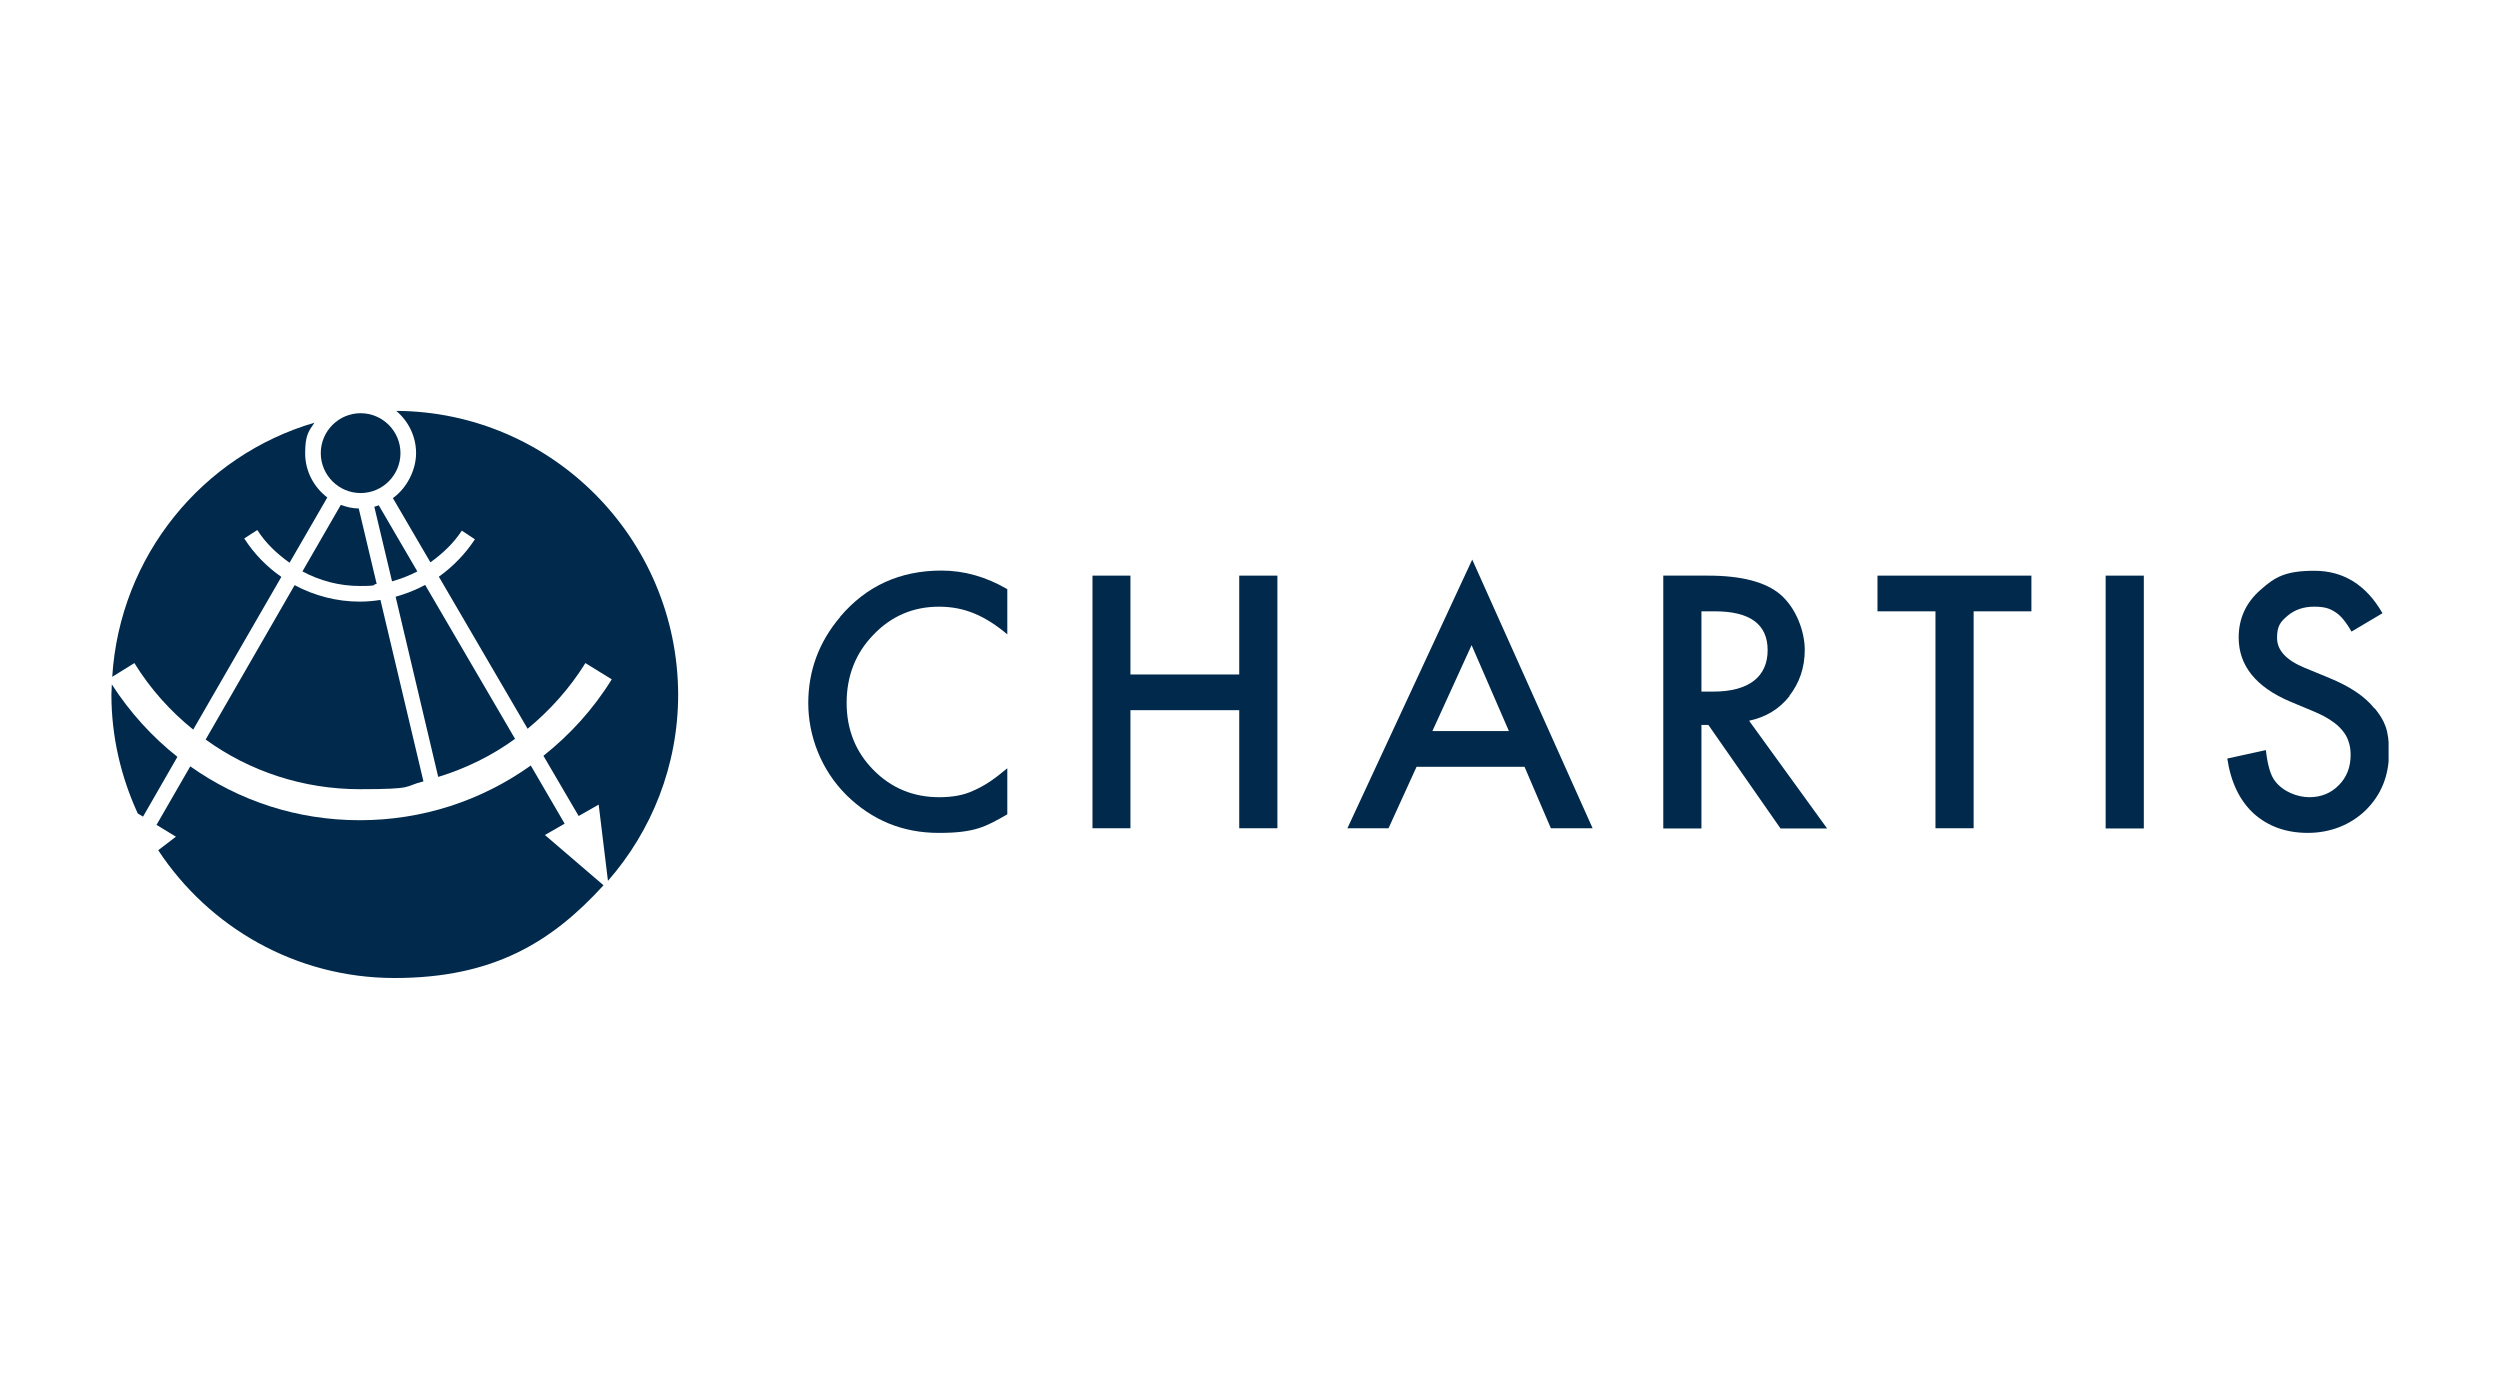 <svg width="864" height="480" viewBox="0 0 864 480" fill="none" xmlns="http://www.w3.org/2000/svg">
<g clip-path="url(#clip0_2839_11596)">
<path d="M130.174 201.786L123.98 175.725C121.794 175.725 119.753 175.214 117.786 174.484L104.523 197.479C110.499 200.691 117.276 202.516 124.344 202.516C131.413 202.516 128.206 202.078 130.174 201.786Z" fill="#00294C"/>
<path d="M129.367 175.144L135.488 200.912C138.549 200.036 141.464 198.941 144.233 197.481L130.897 174.633C130.387 174.779 129.877 174.998 129.367 175.144Z" fill="#00294C"/>
<path d="M124.632 170.398C132.21 170.398 138.404 164.193 138.404 156.601C138.404 149.01 132.21 142.805 124.632 142.805C117.053 142.805 110.859 149.01 110.859 156.601C110.859 164.193 117.053 170.398 124.632 170.398Z" fill="#00294C"/>
<path d="M71.07 255.588C86.3 266.611 104.809 272.743 124.339 272.743C143.868 272.743 139.277 271.794 146.345 270.042L131.48 207.336C129.148 207.701 126.743 207.92 124.339 207.92C116.323 207.92 108.599 205.876 101.822 202.227L71.07 255.588Z" fill="#00294C"/>
<path d="M136.947 142C141.101 145.504 143.797 150.76 143.797 156.6C143.797 162.439 140.591 168.717 135.781 172.148L148.752 194.34C152.906 191.347 156.695 187.843 159.61 183.39L164.128 186.383C160.776 191.493 156.476 195.873 151.667 199.304L182.345 251.862C189.997 245.511 196.847 237.993 202.312 229.16L211.421 234.781C205.008 245.146 196.992 253.906 187.811 261.206L199.98 282.01L206.903 278.069L210.109 304.421C225.193 287.193 234.375 264.637 234.375 239.963C234.156 186.018 190.653 142.292 136.947 142Z" fill="#00294C"/>
<path d="M38.646 236.531C38.646 237.699 38.5 238.794 38.5 239.962C38.5 254.708 41.852 268.577 47.609 281.133L49.431 282.228L61.308 261.57C52.564 254.635 44.913 246.24 38.646 236.531Z" fill="#00294C"/>
<path d="M177.971 255.291L146.928 202.148C143.722 203.9 140.297 205.214 136.727 206.236L151.446 268.504C160.992 265.584 169.955 261.204 177.971 255.364V255.291Z" fill="#00294C"/>
<path d="M195.171 284.71L183.439 264.562C166.46 276.68 146.056 283.469 124.341 283.469C102.625 283.469 82.586 276.753 65.753 264.854L54.094 285.075L60.798 289.163L54.677 293.835C72.166 320.406 102.188 337.999 136.364 337.999C170.541 337.999 190.653 325.589 208.579 305.952L188.321 288.579L195.171 284.637V284.71Z" fill="#00294C"/>
<path d="M66.771 252.152L97.231 199.375C92.203 195.871 87.831 191.418 84.406 186.089L88.924 183.169C91.839 187.768 95.774 191.418 100.073 194.484L113.117 171.927C108.526 168.423 105.465 162.949 105.465 156.671C105.465 150.393 106.631 149.079 108.672 146.086C69.978 157.401 41.412 192.075 38.789 233.903L46.441 229.158C51.979 238.137 58.901 245.801 66.771 252.152Z" fill="#00294C"/>
<path d="M290.339 213.247C282.979 221.934 279.336 231.862 279.336 243.03C279.336 254.199 283.708 266.025 292.525 274.785C301.343 283.471 311.982 287.851 324.443 287.851C336.904 287.851 340.62 285.734 348.126 281.427V265.514C345.939 267.339 343.972 268.872 342.004 270.186C340.037 271.5 338.215 272.449 336.393 273.252C333.187 274.785 329.252 275.514 324.588 275.514C315.625 275.514 308.047 272.376 301.853 266.098C295.659 259.82 292.598 252.082 292.598 242.884C292.598 233.687 295.659 225.73 301.853 219.379C307.974 212.955 315.553 209.67 324.516 209.67C333.479 209.67 340.547 212.882 348.126 219.233V203.611C340.839 199.377 333.26 197.188 325.39 197.188C311.035 197.188 299.375 202.516 290.339 213.174V213.247Z" fill="#00294C"/>
<path d="M428.28 233.101H390.679V198.938H377.562V286.243H390.679V245.437H428.28V286.243H441.47V198.938H428.28V233.101Z" fill="#00294C"/>
<path d="M465.664 286.244H479.874L489.566 265.002H526.875L535.984 286.244H550.412L508.803 193.391L465.664 286.244ZM495.031 252.665L508.585 222.955L521.483 252.665H495.031Z" fill="#00294C"/>
<path d="M618.405 240.473C621.902 236.021 623.724 230.692 623.724 224.56C623.724 218.428 620.882 210.252 615.271 205.434C610.17 201.127 601.863 198.938 590.277 198.938H574.828V286.316H588.018V250.547H590.422L615.344 286.316H631.448L604.486 249.087C610.316 247.846 614.98 244.999 618.477 240.546L618.405 240.473ZM588.018 239.013V211.274H592.681C604.778 211.274 610.899 215.727 610.899 224.706C610.899 233.685 604.632 239.013 592.171 239.013H588.018Z" fill="#00294C"/>
<path d="M648.859 211.274H668.899V286.243H682.088V211.274H702.055V198.938H648.859V211.274Z" fill="#00294C"/>
<path d="M740.901 198.938H727.711V286.316H740.901V198.938Z" fill="#00294C"/>
<path d="M820.614 244.853C817.334 240.692 812.161 237.261 805.092 234.341L796.421 230.764C790.081 228.136 786.947 224.705 786.947 220.471C786.947 216.237 788.186 214.85 790.591 212.806C792.996 210.762 796.056 209.667 799.7 209.667C803.343 209.667 805.092 210.251 806.987 211.492C808.809 212.587 810.703 214.777 812.671 218.281L823.383 211.93C817.772 202.149 809.902 197.258 799.845 197.258C789.789 197.258 786.146 199.448 781.191 203.901C776.163 208.281 773.685 213.828 773.685 220.325C773.685 230.034 779.66 237.48 791.611 242.517L799.991 246.021C802.177 246.97 804.072 247.919 805.602 249.013C807.205 250.035 808.444 251.13 809.464 252.371C810.485 253.539 811.213 254.853 811.65 256.24C812.161 257.627 812.379 259.233 812.379 260.912C812.379 265.146 810.995 268.65 808.298 271.351C805.602 274.125 802.177 275.512 798.097 275.512C794.016 275.512 788.988 273.614 786.219 269.891C784.688 267.92 783.668 264.416 783.085 259.233L769.75 262.153C770.989 270.329 773.976 276.607 778.859 281.133C783.814 285.586 790.081 287.849 797.586 287.849C805.092 287.849 812.233 285.221 817.626 279.965C822.945 274.709 825.642 268.066 825.642 260.036C825.642 252.006 824.038 249.013 820.759 244.853H820.614Z" fill="#00294C"/>
</g>
<defs>
<clipPath id="clip0_2839_11596">
<rect width="787" height="196" fill="white" transform="translate(38.5 142)"/>
</clipPath>
</defs>
</svg>
